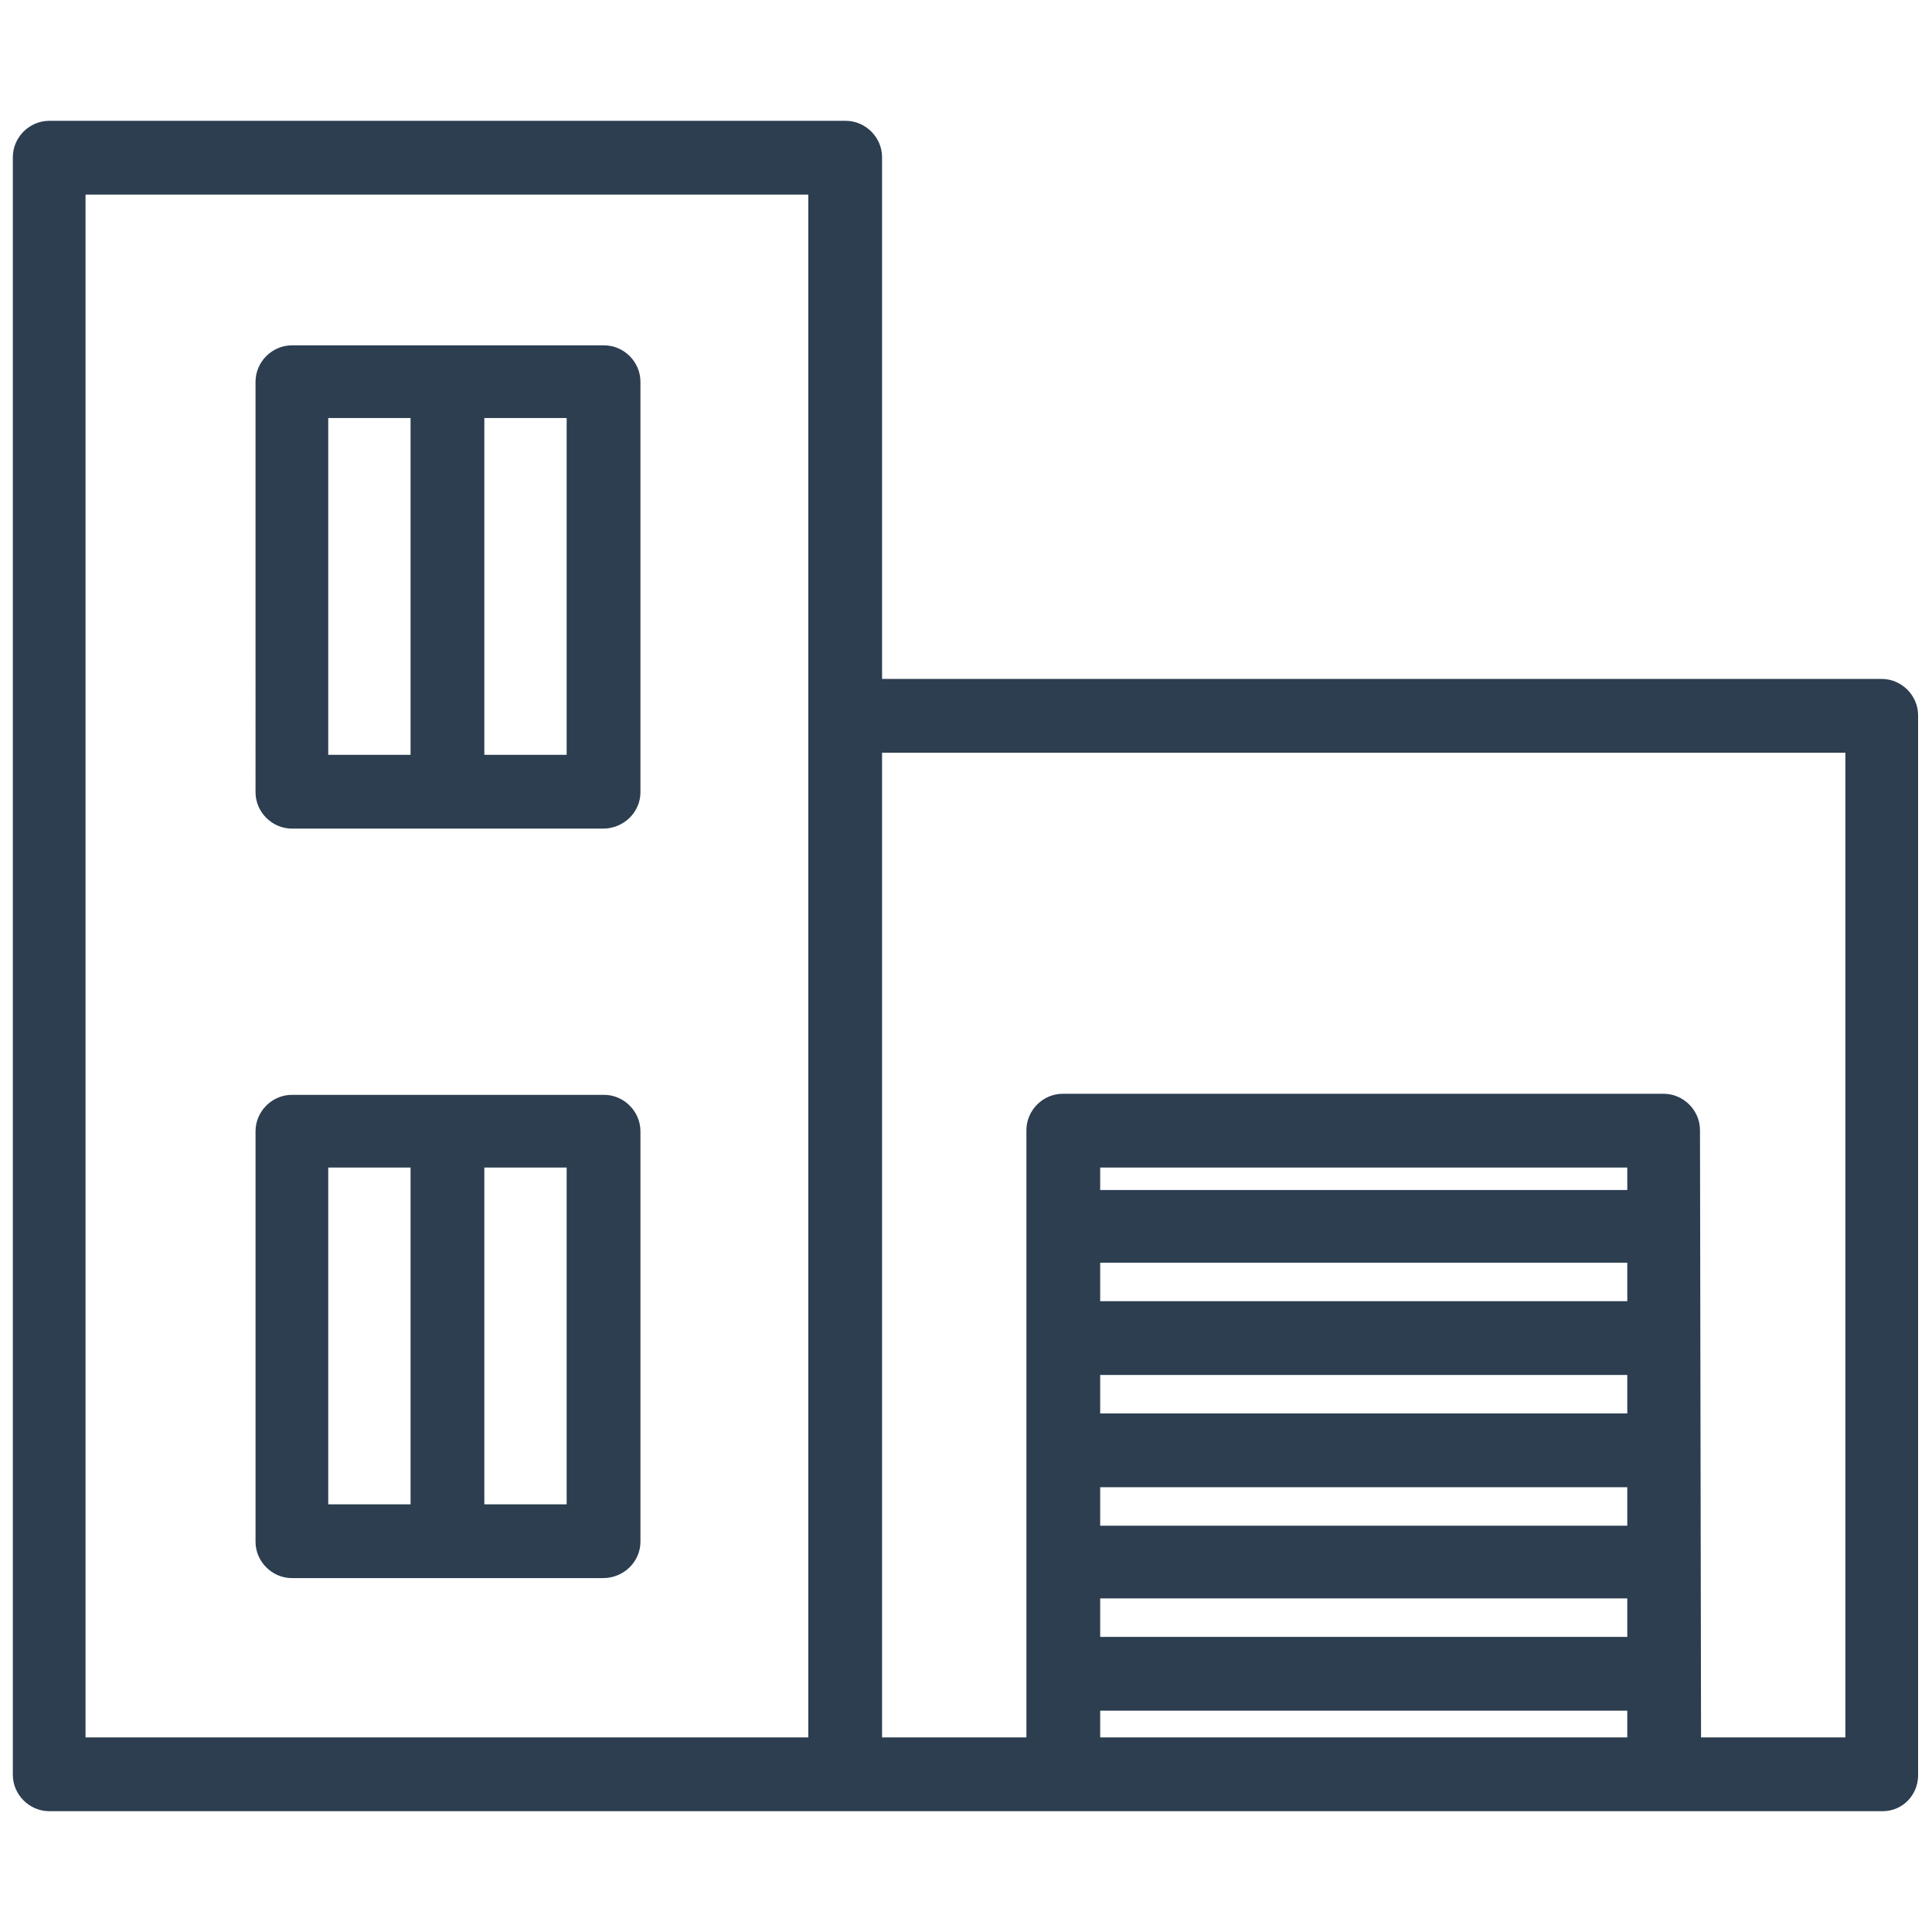 <?xml version="1.0" encoding="utf-8"?>
<!-- Generator: Adobe Illustrator 24.0.3, SVG Export Plug-In . SVG Version: 6.00 Build 0)  -->
<svg version="1.1" id="Capa_1" xmlns="http://www.w3.org/2000/svg" xmlns:xlink="http://www.w3.org/1999/xlink" x="0px" y="0px"
	 viewBox="0 0 180.7 180.7" style="enable-background:new 0 0 180.7 180.7;" xml:space="preserve">
<style type="text/css">
	.st0{fill:#2C3E50;stroke:#2C3E50;stroke-width:2;stroke-miterlimit:10;}
</style>
<path class="st0" d="M176.1,168.4H4.6c-1.3,0-2.4-1.1-2.4-2.4V14.7c0-1.3,1.1-2.4,2.4-2.4h74.5c1.3,0,2.4,1.1,2.4,2.4v49.8h94.5
	c1.3,0,2.4,1.1,2.4,2.4v98.9C178.5,167.3,177.4,168.4,176.1,168.4z M158.1,163.5h15.5V69.4H81.5v94.1H97v-57.8
	c0-1.3,1.1-2.4,2.4-2.4h56.2c1.3,0,2.4,1.1,2.4,2.4L158.1,163.5L158.1,163.5z M101.9,163.5h51.3V159h-51.3
	C101.9,159,101.9,163.5,101.9,163.5z M7,163.5h69.6V17.2H7V163.5z M101.9,154.1h51.3v-5.6h-51.3
	C101.9,148.5,101.9,154.1,101.9,154.1z M101.9,143.7h51.3v-5.6h-51.3C101.9,138.1,101.9,143.7,101.9,143.7z M101.9,133.2h51.3v-5.6
	h-51.3C101.9,127.6,101.9,133.2,101.9,133.2z M101.9,122.7h51.3v-5.6h-51.3C101.9,117.2,101.9,122.7,101.9,122.7z M101.9,112.3h51.3
	v-4.1h-51.3C101.9,108.2,101.9,112.3,101.9,112.3z M56.4,146.6H27.3c-1.3,0-2.4-1.1-2.4-2.4v-38.4c0-1.3,1.1-2.4,2.4-2.4h29.2
	c1.3,0,2.4,1.1,2.4,2.4v38.4C58.9,145.5,57.8,146.6,56.4,146.6z M44.3,141.7H54v-33.5h-9.7V141.7z M29.7,141.7h9.7v-33.5h-9.7V141.7
	z M56.4,76.5H27.3c-1.3,0-2.4-1.1-2.4-2.4V35.7c0-1.3,1.1-2.4,2.4-2.4h29.2c1.3,0,2.4,1.1,2.4,2.4v38.4
	C58.9,75.4,57.8,76.5,56.4,76.5z M44.3,71.6H54V38.1h-9.7V71.6z M29.7,71.6h9.7V38.1h-9.7V71.6z"/>
</svg>
